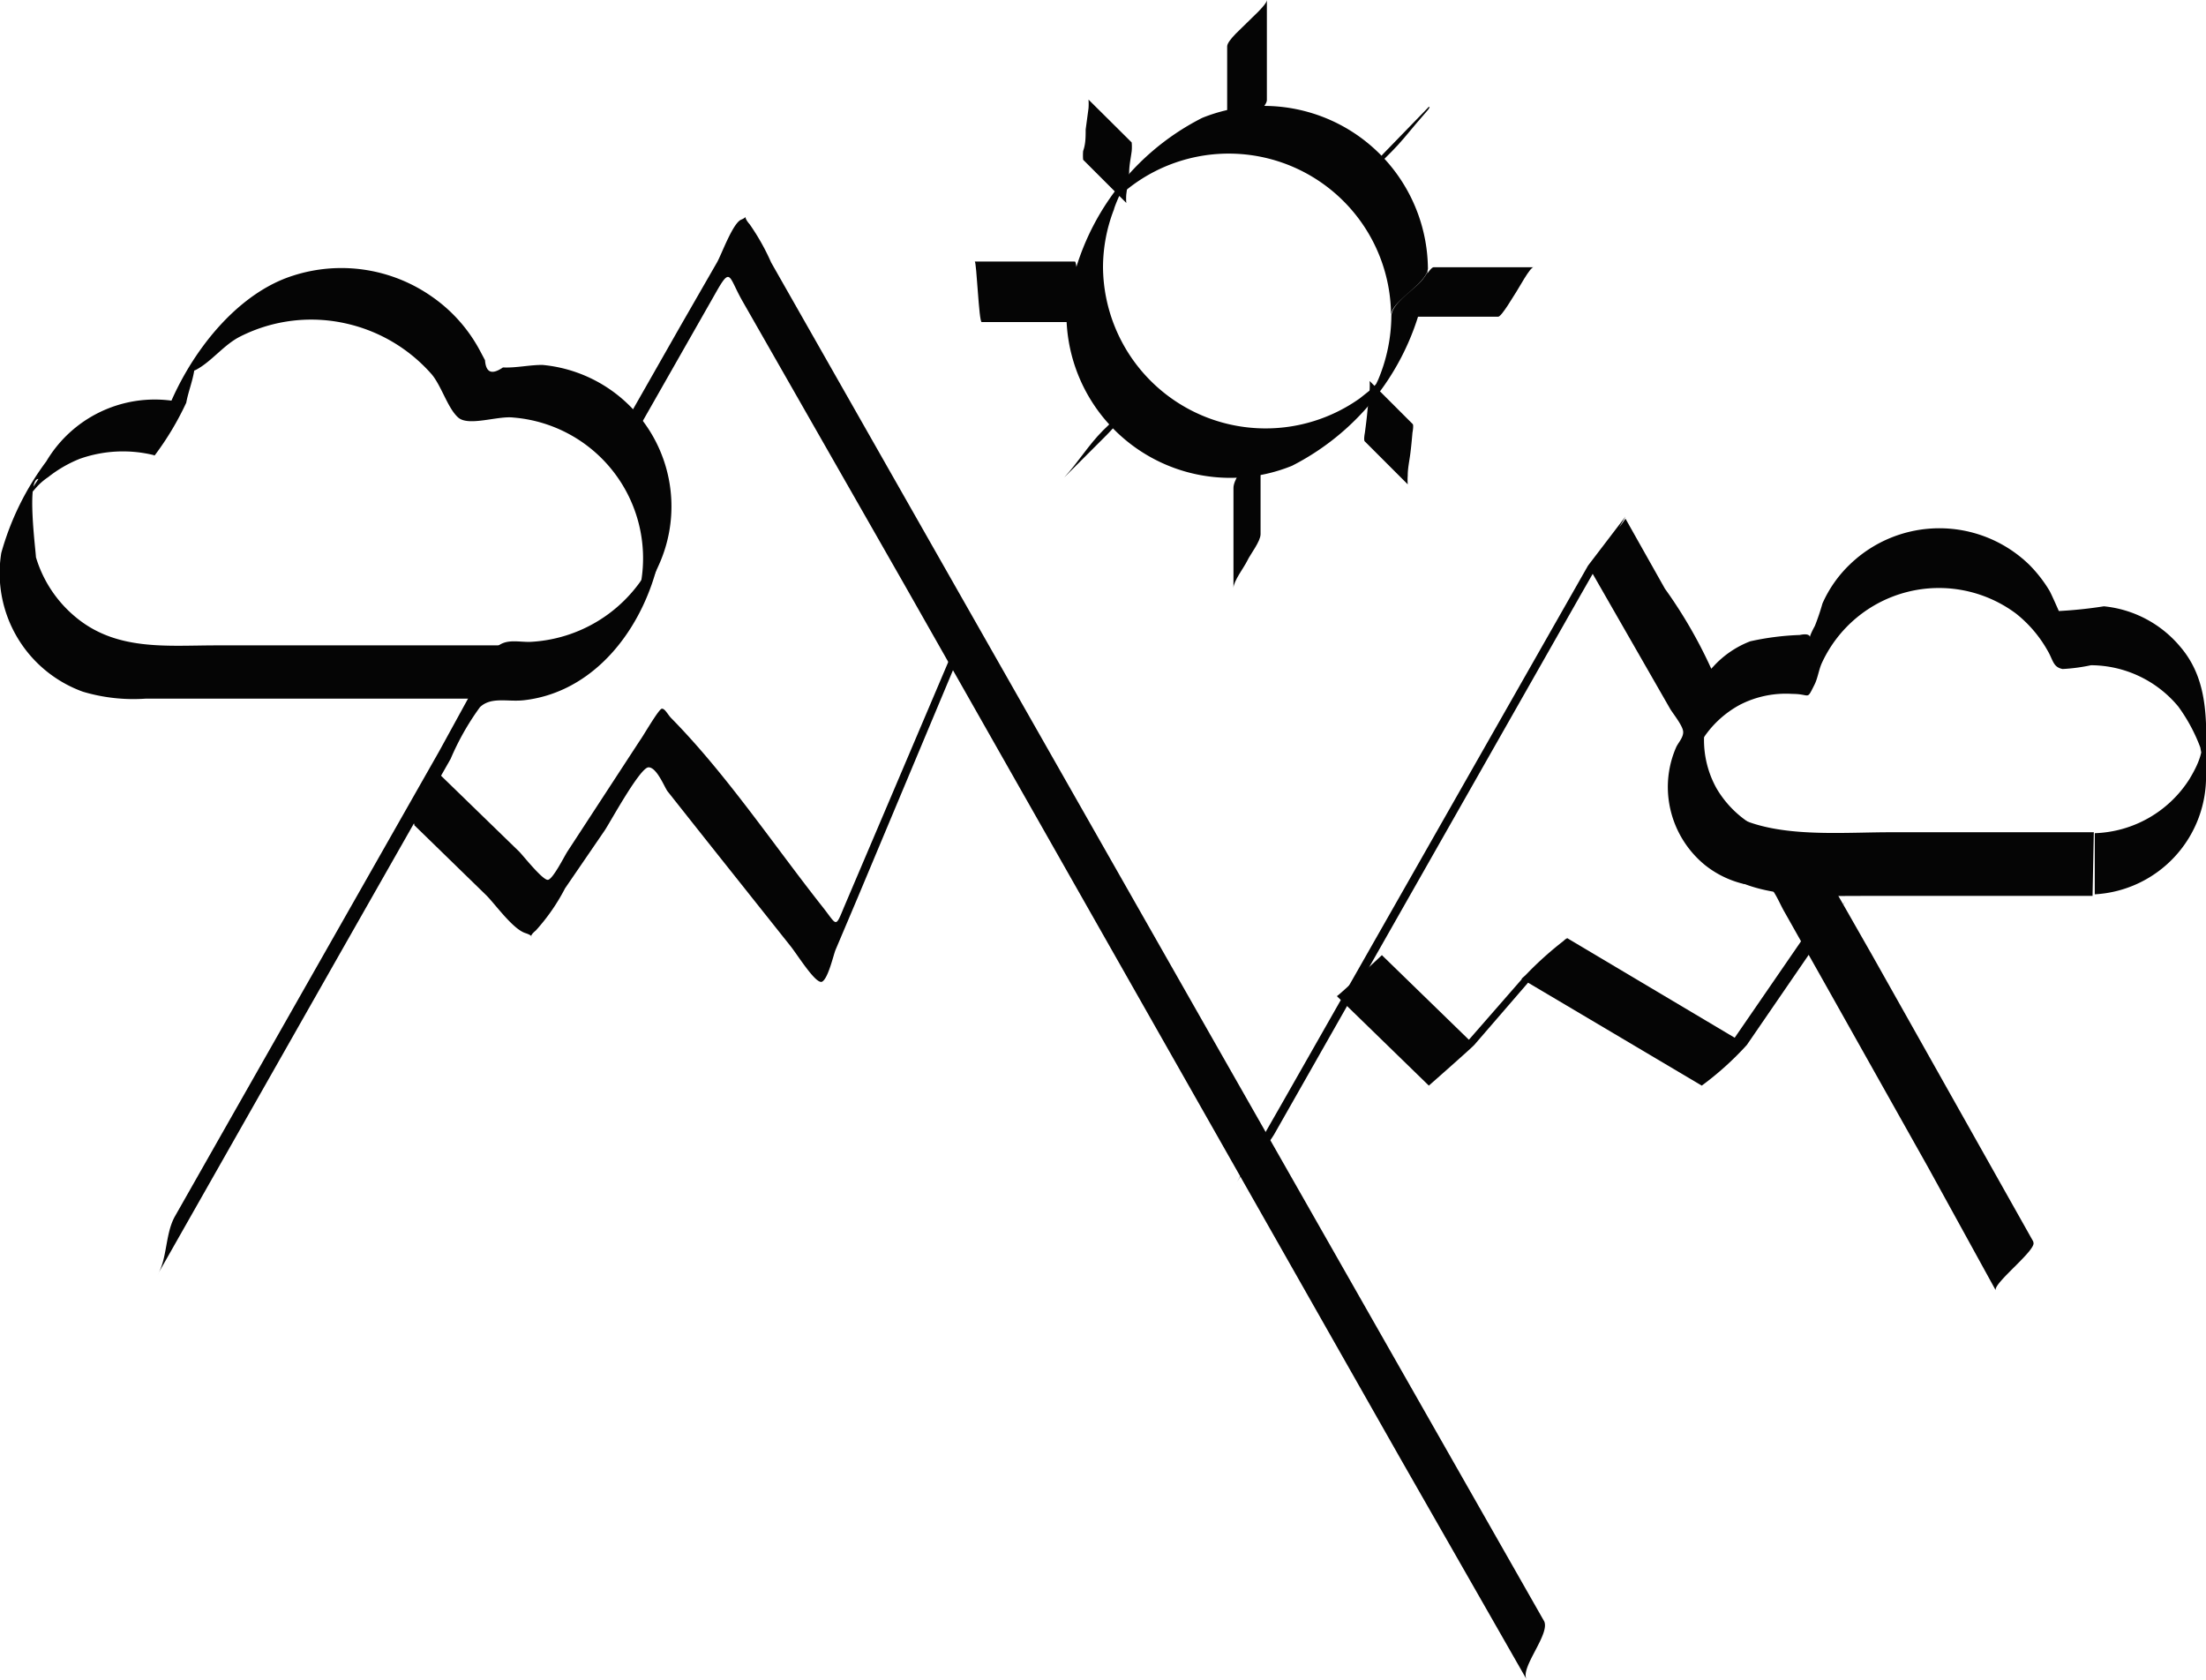 <svg id="Layer_1" data-name="Layer 1" xmlns="http://www.w3.org/2000/svg" viewBox="0 0 70 53.31"><defs><style>.cls-1{fill:#050505;}</style></defs><g id="natuur"><path class="cls-1" d="M69.44,36.46H63c-2.6,0-6.26.5-6.49-3.17l0,1.9a3.24,3.24,0,0,1,1.71-2.78,3.19,3.19,0,0,1,1.66-.34c.57,0,.44.22.69-.28.11-.21.14-.48.24-.7a4.09,4.09,0,0,1,6.16-1.57,4,4,0,0,1,1,1.17c.18.3.17.53.48.59a5.7,5.7,0,0,0,.9-.12,3.62,3.62,0,0,1,2.77,1.31,5.44,5.44,0,0,1,.7,1.3c.07.4.1.43.09.1s0-.3-.05,0-.22.63-.39.91a3.7,3.7,0,0,1-3,1.71s0,1.93,0,1.94A3.74,3.74,0,0,0,73,34.57c0-1.42.16-2.86-.82-4a3.62,3.62,0,0,0-2.42-1.28,13.68,13.68,0,0,1-1.43.15s-.24-.55-.3-.65a4.3,4.3,0,0,0-.64-.82,4.09,4.09,0,0,0-5.7,0,3.9,3.9,0,0,0-.86,1.23,7.39,7.39,0,0,1-.24.71c-.36.66.09.17-.48.29a8.65,8.65,0,0,0-1.57.2,3.07,3.07,0,0,0-1.19.82c-1,1-.92,2.64-.87,4,.15,3.47,3.29,3.26,5.78,3.26H69.4S69.44,36.46,69.44,36.46Z" transform="translate(-3 -10.05)"/><path class="cls-1" d="M16.13,36.22l2.3,2.24c.29.29.84,1.07,1.24,1.2s0,.19.33-.08a6.29,6.29,0,0,0,.93-1.34l1.26-1.84c.18-.27,1.12-2,1.39-2s.52.67.61.77l1.18,1.49,2.72,3.42c.23.29.81,1.23,1,1.12s.35-.82.42-1l.72-1.7,3-7.16c.25-.59.28-1.27.53-1.86l-2.55,6-1.43,3.36c-.28.68-.22.57-.67,0-1.58-2-3.05-4.21-4.81-6-.11-.11-.2-.31-.3-.3s-.61.9-.69,1L21,37.08c-.09.14-.45.86-.61.89s-.8-.78-.91-.89l-2.8-2.72c.21.21-.75,1.64-.52,1.86Z" transform="translate(-3 -10.05)"/><path class="cls-1" d="M45.42,41.66l2.92,2.84s1.33-1.17,1.44-1.29l2.93-3.39-1.43,1.29L57,44.5a9.68,9.68,0,0,0,1.43-1.29l3.15-4.59c-.35.52-1.08.78-1.43,1.3L57,44.5l1.43-1.29-5.7-3.39a10.8,10.8,0,0,0-1.43,1.29L48.34,44.5l1.44-1.29-2.93-2.85s-1.41,1.32-1.43,1.3Z" transform="translate(-3 -10.05)"/><path class="cls-1" d="M20,30.53H9.86c-1.59,0-3.2.19-4.51-.94a3.92,3.92,0,0,1-1.21-1.86c0-.17-.31-2.5.08-2.48-.39.58-.41.67-.07.27a2,2,0,0,1,.38-.33,4,4,0,0,1,1-.58,4.11,4.11,0,0,1,2.38-.11,9.31,9.31,0,0,0,1-1.67c.06-.33.19-.65.25-1s-.23.11.07-.05c.5-.27.88-.8,1.41-1.06A5,5,0,0,1,14,20.32a5.09,5.09,0,0,1,2.7,1.61c.31.37.51,1.08.84,1.37s1.25-.06,1.75,0a4.48,4.48,0,0,1,4.05,5.23c0,.12-.34,1.1-.08.57s-.18.14-.3.25a4.48,4.48,0,0,1-3,1.2c-.36,0-.64,1.66-1,1.67,2.52-.11,4-2.13,4.95-4.25a4.51,4.51,0,0,0-3.7-6.34c-.42,0-.84.1-1.25.08-.35.24-.54.17-.57-.23l-.17-.32a4.87,4.87,0,0,0-1.52-1.7,5,5,0,0,0-4.41-.66c-2.23.71-4,3.48-4.4,5.72l1-1.67a4,4,0,0,0-4.42,1.84,8.78,8.78,0,0,0-1.43,2.91A4,4,0,0,0,5.63,32a5.6,5.6,0,0,0,2,.22H19C19.33,32.2,19.66,30.53,20,30.53Z" transform="translate(-3 -10.05)"/><path class="cls-1" d="M52,61.5,41.39,42.86,27.47,18.38a7.12,7.12,0,0,0-.68-1.21c-.27-.31,0-.26-.27-.15s-.63,1.12-.77,1.36l-1.15,2-1.52,2.67a6.34,6.34,0,0,0-.55,1.85,4.64,4.64,0,0,1,.92,4l.47-1.58-.12.37.09-.27a4.57,4.57,0,0,1-4.09,3c-.37,0-.72-.09-1,.13a4.91,4.91,0,0,0-.68,1.18L16.93,33.9,10.31,45.55l-1.76,3.1C8.24,49.2,8.31,50,8,50.5l5.74-10.11,3.56-6.26a8.26,8.26,0,0,1,.93-1.64c.36-.34.88-.16,1.4-.22,3.92-.45,5.73-6.29,3.45-9.19l-.55,1.85,3.16-5.55c.5-.89.42-.58.85.19l5.14,9L47.44,56.34l4,7c-.21-.38.78-1.46.55-1.86Z" transform="translate(-3 -10.05)"/><path class="cls-1" d="M67.52,49.45l-5.12-9.1L61.06,38c-.18-.32-.41-1-.71-1.26-.11-.08-.33,0-.48-.07a3.31,3.31,0,0,1-2.4-1.6,3.15,3.15,0,0,1-.26-2.46c.14-.48.34-.61.24-1a14.93,14.93,0,0,0-1.62-2.88l-1.25-2.22A14.67,14.67,0,0,1,53.39,28L43.67,45.08l-1.43,2.5c.32-.55.87-1,1.19-1.53l9.72-17.11,1.43-2.5L53.39,28,56,32.55c.09.15.4.53.41.72s-.17.36-.23.51a3.14,3.14,0,0,0-.25,1.45,3.21,3.21,0,0,0,1.17,2.27,3.14,3.14,0,0,0,1.23.6c.2,0,.63,0,.8.09s.36.57.49.79l1.24,2.2,3.32,5.91L66.33,51c-.11-.21,1.32-1.3,1.19-1.53Z" transform="translate(-3 -10.05)"/><path class="cls-1" d="M43.2,13.23V10.05c0,.15-.53.61-.64.73s-.62.55-.62.74v3.17c0-.14.53-.61.64-.72s.62-.55.62-.74Z" transform="translate(-3 -10.05)"/><path class="cls-1" d="M43,27V23.8c0,.22-.34.66-.44.86s-.42.62-.42.87v3.18c0-.22.34-.66.44-.87S43,27.23,43,27Z" transform="translate(-3 -10.05)"/><path class="cls-1" d="M48.31,18.54a5.21,5.21,0,0,0-7.16-4.75,7.93,7.93,0,0,0-4.31,6.29A5.2,5.2,0,0,0,44,24.83a8,8,0,0,0,4.32-6.29c0,.52-1.15,1-1.17,1.54a5.31,5.31,0,0,1-.41,2l-.14.3c-.22.38-.21.39,0,0s.24-.33-.06,0l-.39.31A5.16,5.16,0,0,1,38,18.54a5.11,5.11,0,0,1,.35-1.85c0-.05.29-.76.36-.75-.43.52-.51.65-.25.39a3.9,3.9,0,0,1,.38-.33,5.15,5.15,0,0,1,8.3,4.08C47.12,19.59,48.32,19.05,48.31,18.54Z" transform="translate(-3 -10.05)"/><path class="cls-1" d="M37.11,18.35H33.93c.06,0,.13,1.92.22,1.92h3.18c-.06,0-.13-1.92-.22-1.92Z" transform="translate(-3 -10.05)"/><path class="cls-1" d="M51.66,18.53H48.49c-.12,0-.5.68-.57.78s-.45.79-.56.79h3.18c.11,0,.5-.68.57-.78s.44-.79.55-.79Z" transform="translate(-3 -10.05)"/><path class="cls-1" d="M38.91,14.57l-1.37-1.36a1.88,1.88,0,0,1,0,.28l-.09.67c0,.23,0,.46-.08.68a1.58,1.58,0,0,0,0,.28l1.37,1.37a1.55,1.55,0,0,1,0-.28l.09-.68c0-.23.05-.45.08-.68a1.49,1.49,0,0,0,0-.28Z" transform="translate(-3 -10.05)"/><path class="cls-1" d="M47.82,23.5l-1.36-1.36a1.88,1.88,0,0,1,0,.28c0,.22-.05.45-.07.68s-.05.45-.08.68c0,0-.05.25,0,.28l1.36,1.36a1.7,1.7,0,0,1,0-.28c0-.23.05-.45.08-.68s.05-.45.07-.68c0,0,.05-.26,0-.28Z" transform="translate(-3 -10.05)"/><path class="cls-1" d="M39.4,22.35,38,23.71c-.46.46-.78,1-1.23,1.49l1.36-1.36c.45-.45.78-1,1.23-1.49Z" transform="translate(-3 -10.05)"/><path class="cls-1" d="M48.32,13.46,47,14.82c-.28.28-.52.6-.78.9l-.37.44s-.13.14-.06.07l1.36-1.36c.28-.28.53-.59.78-.89l.38-.44s.12-.15,0-.08Z" transform="translate(-3 -10.05)"/></g></svg>